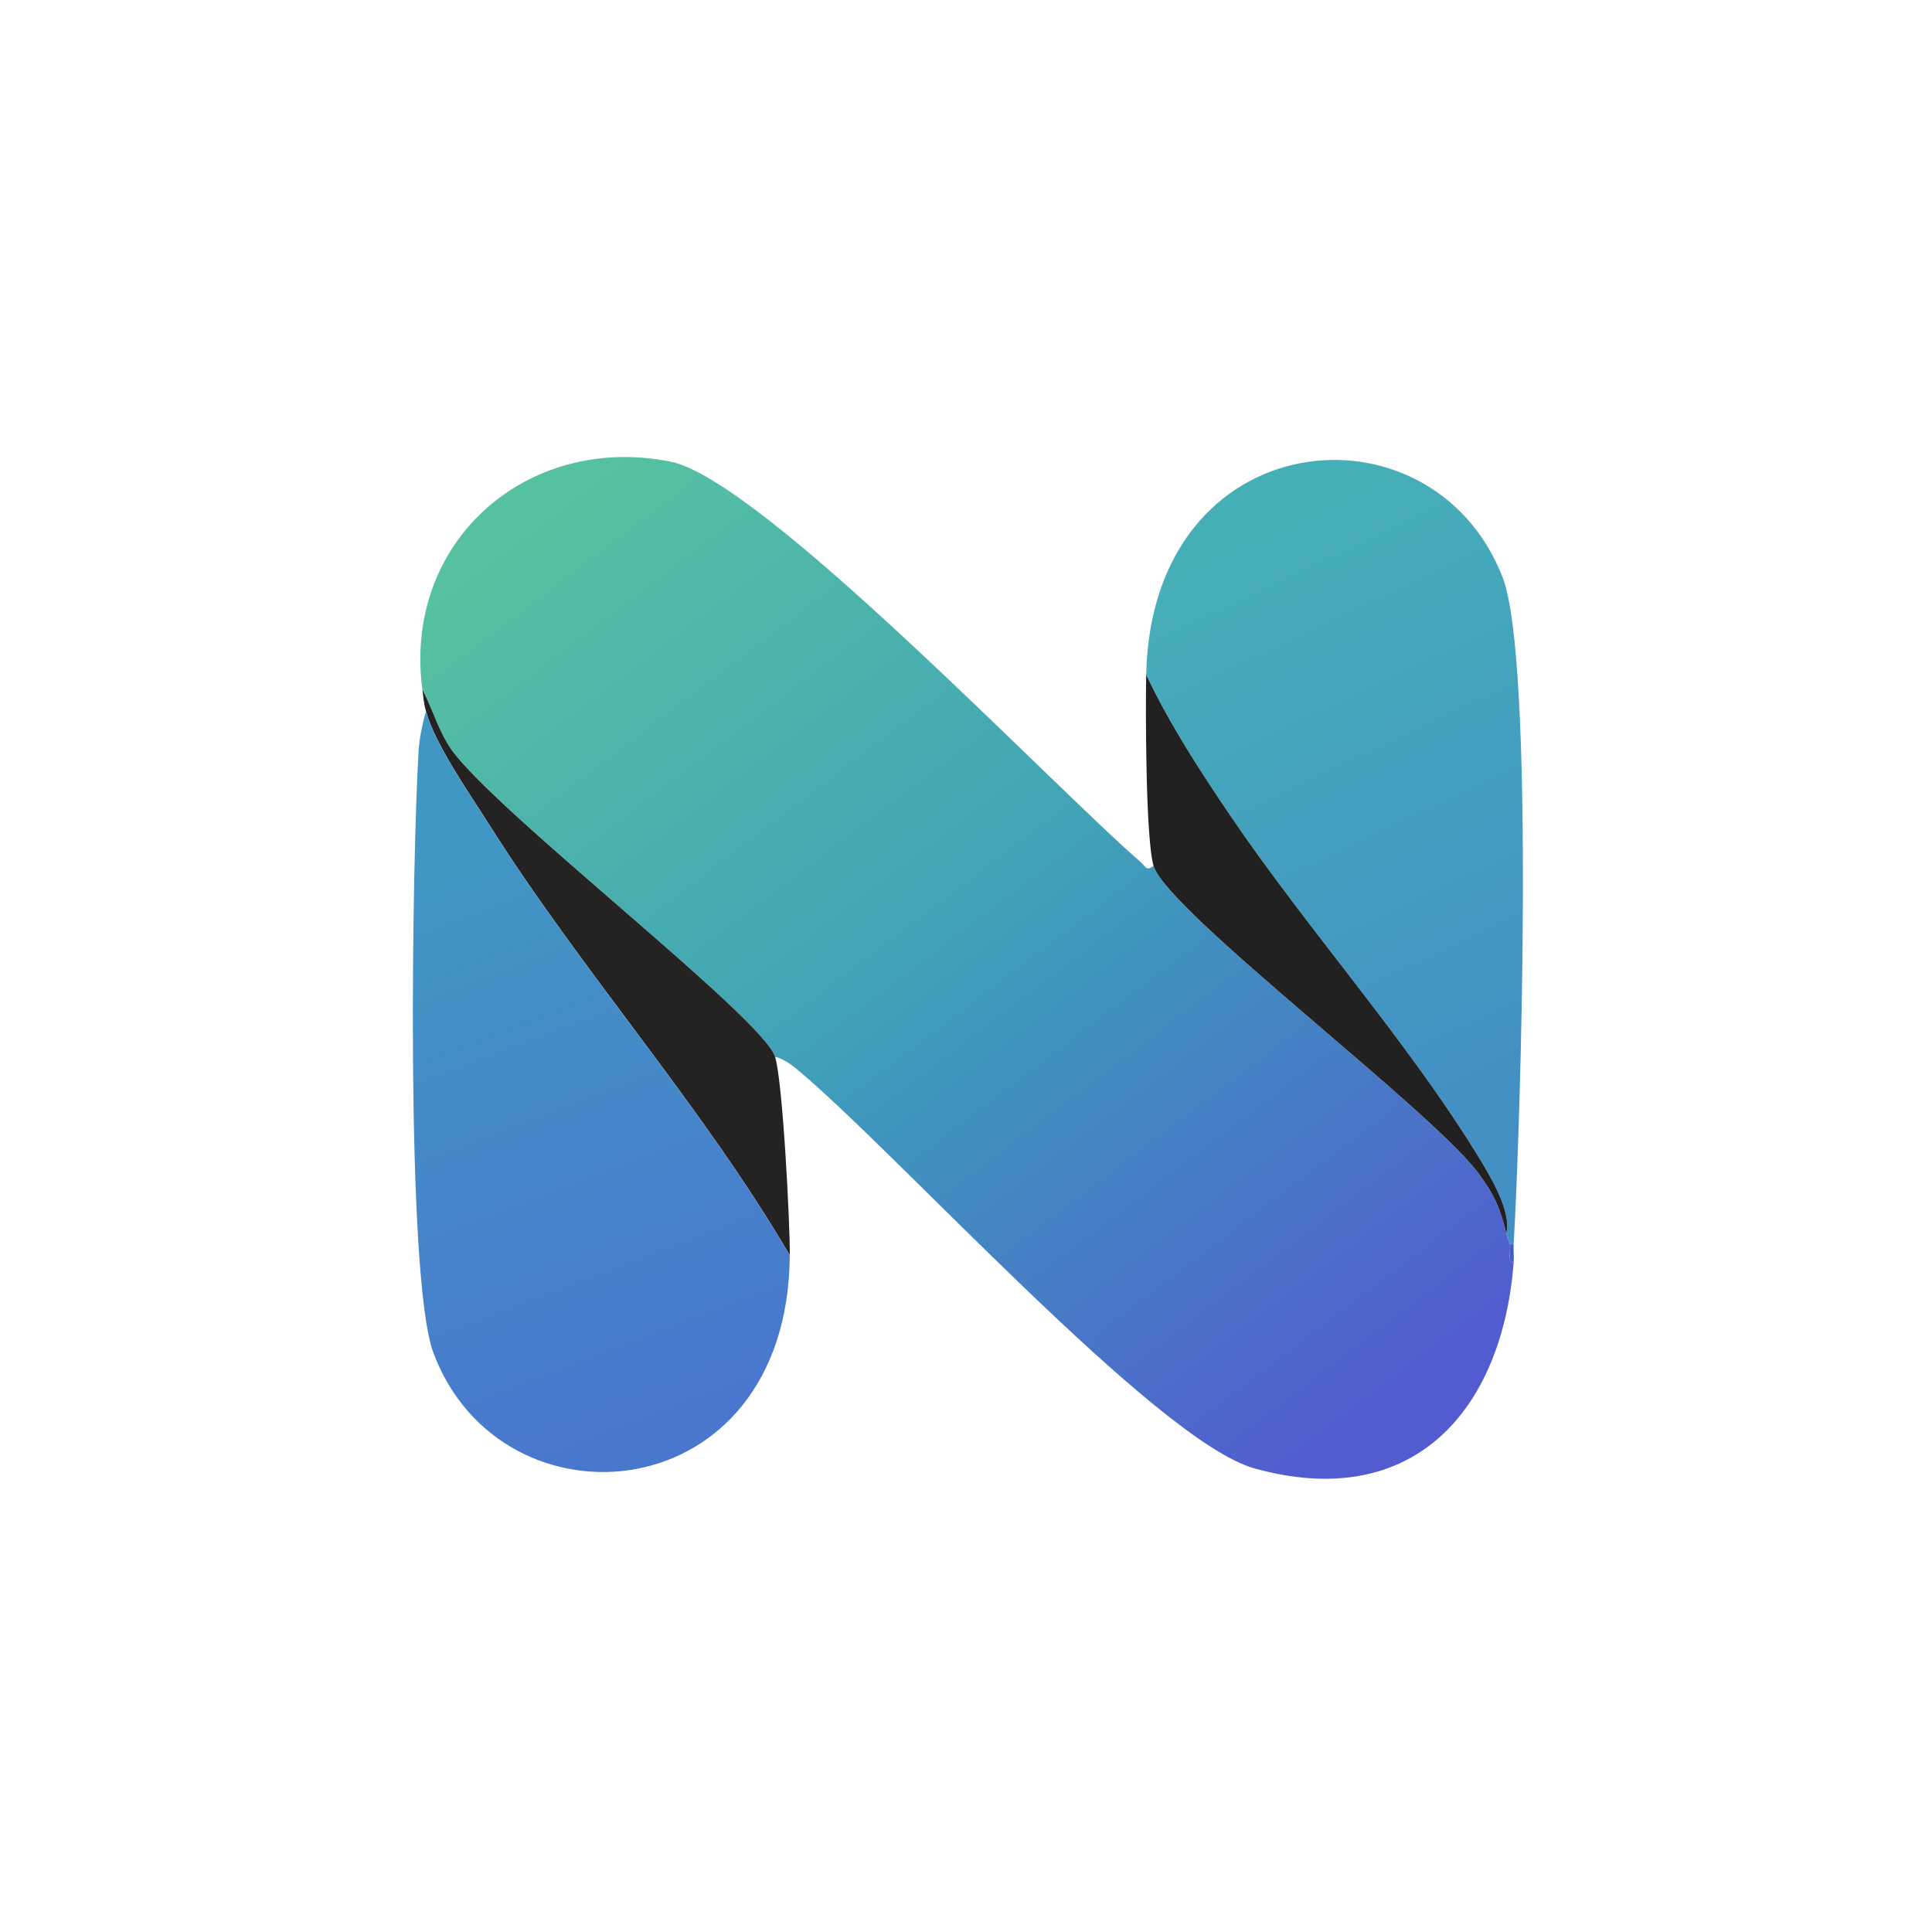 <?xml version="1.0" encoding="UTF-8"?>
<svg id="Layer_1" data-name="Layer 1" xmlns="http://www.w3.org/2000/svg" xmlns:xlink="http://www.w3.org/1999/xlink" viewBox="0 0 1024 1024">
  <defs>
    <style>
      .cls-1 {
        fill: #242322;
      }

      .cls-2 {
        fill: url(#linear-gradient-3);
      }

      .cls-3 {
        fill: url(#linear-gradient-2);
      }

      .cls-4 {
        fill: url(#linear-gradient);
      }

      .cls-5 {
        fill: #222121;
      }

      .cls-6 {
        fill: #4359c4;
      }
    </style>
    <linearGradient id="linear-gradient" x1="315.91" y1="68.59" x2="709.85" y2="586.21" gradientTransform="translate(0 184.11)" gradientUnits="userSpaceOnUse">
      <stop offset="0" stop-color="#55c1a1"/>
      <stop offset=".46" stop-color="#41a3b7"/>
      <stop offset=".57" stop-color="#3f94be"/>
      <stop offset="1" stop-color="#525bd0"/>
    </linearGradient>
    <linearGradient id="linear-gradient-2" x1="674.15" y1="88.68" x2="809.28" y2="373.78" gradientTransform="translate(0 184.11)" gradientUnits="userSpaceOnUse">
      <stop offset="0" stop-color="#45afb7"/>
      <stop offset="1" stop-color="#4390c5"/>
    </linearGradient>
    <linearGradient id="linear-gradient-3" x1="233.95" y1="271.7" x2="347.55" y2="568.12" gradientTransform="translate(0 184.11)" gradientUnits="userSpaceOnUse">
      <stop offset="0" stop-color="#4197c3"/>
      <stop offset="1" stop-color="#4977ce"/>
    </linearGradient>
  </defs>
  <path class="cls-4" d="M611.41,458.91c7.3,24.4,151.98,132.79,173.33,164.57,7.73,10.52,10.51,17.54,13.63,30.19.55,2.24,1.59,4.33,1.95,5.85.66,2.79-1.82,8.64,1.95,9.73-6,77.35-52.43,132.56-137.3,109.06-52.26-14.47-191-169.16-243.44-212.29-2.57-2.11-7.2-5.22-10.71-5.85-6.5-20.86-147.13-128.94-171.38-162.62-6.93-9.61-10.16-21.77-15.58-32.14-10.33-77.86,55.01-135.94,131.47-120.75,48.35,9.61,201.17,170.64,249.29,212.29,2.86,2.47,2.67,4.99,6.81,1.95h-.01Z"/>
  <path class="cls-3" d="M802.27,659.5h-1.95c-.36-1.52-1.4-3.59-1.95-5.85,3.01-11.82-9.16-31.42-15.58-41.87-37-60.21-90.23-119.84-130.48-179.18-16.31-24.04-32.33-48.64-44.8-74.99,2.79-134.08,151.66-147.64,188.91-51.61,17.21,44.34,9.48,292.34,5.85,353.48h0Z"/>
  <path class="cls-5" d="M798.37,653.66c-3.12-12.65-5.9-19.67-13.63-30.19-21.36-31.78-166.04-140.17-173.33-164.57-4.2-14.03-4.28-82.59-3.9-101.28,12.47,26.33,28.49,50.95,44.8,74.99,40.25,59.33,93.48,118.96,130.48,179.18,6.43,10.45,18.59,30.05,15.58,41.87h0Z"/>
  <path class="cls-1" d="M410.82,560.17c4.06,13.08,7.91,88.21,7.8,105.16-47-80.09-110.25-150.35-159.7-228.83-10.17-16.14-28.21-41.73-33.1-59.4-1.42-5.14-1.31-6.86-1.95-11.68,5.42,10.37,8.67,22.53,15.58,32.14,24.26,33.69,164.89,141.76,171.38,162.62h0Z"/>
  <path class="cls-2" d="M418.6,665.34c-.93,136.32-152.88,148.41-188.91,51.61-14.97-40.2-11.17-265.17-7.8-319.4.37-5.96,2.11-14.58,3.9-20.44,4.89,17.68,22.93,43.25,33.1,59.4,49.46,78.48,112.69,148.74,159.7,228.83h0Z"/>
  <path class="cls-6" d="M802.27,669.24c-3.77-1.11-1.29-6.94-1.95-9.73h1.95c-.19,3.21.25,6.54,0,9.73Z"/>
</svg>